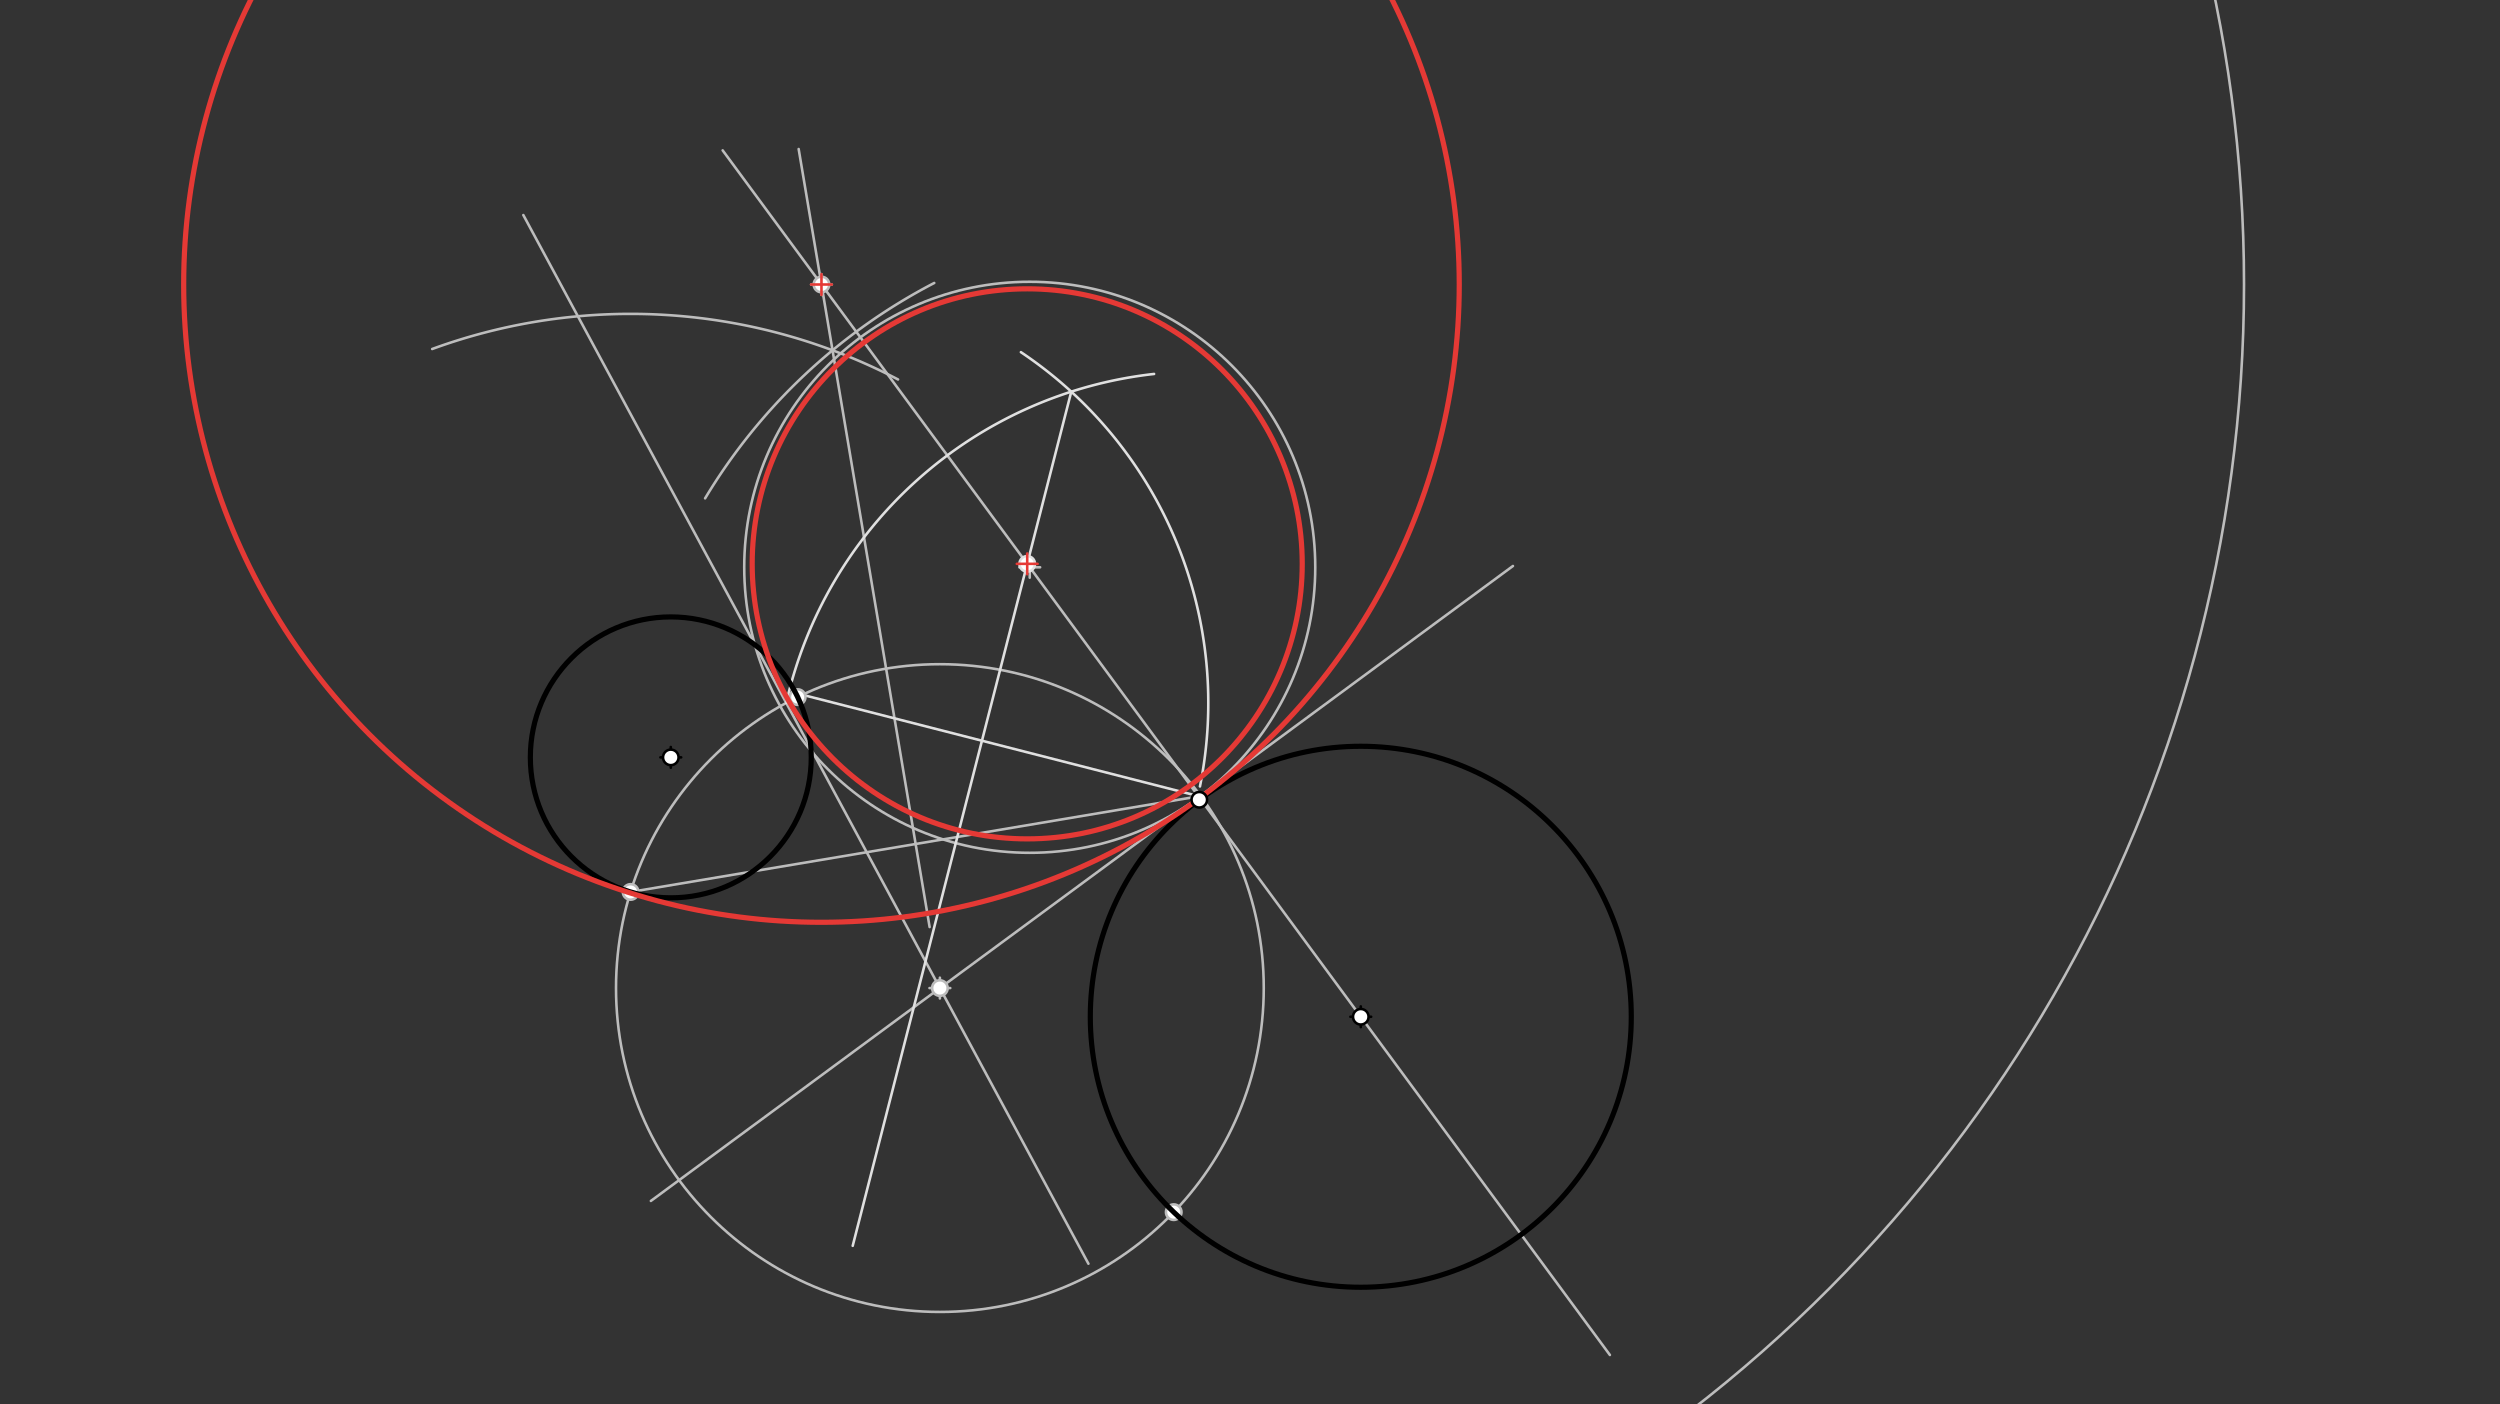 <svg xmlns="http://www.w3.org/2000/svg" class="svg--816" height="100%" preserveAspectRatio="xMidYMid meet" viewBox="0 0 963.78 541.417" width="100%"><rect x="0" y="0" width="963.78" height="541.417" fill="#333333" stroke="none"/><defs><marker id="marker-arrow" markerHeight="16" markerUnits="userSpaceOnUse" markerWidth="24" orient="auto-start-reverse" refX="24" refY="4" viewBox="0 0 24 8"><path d="M 0 0 L 24 4 L 0 8 z" stroke="inherit"></path></marker></defs><g class="aux-layer--949"><g class="element--733"><line stroke="#BDBDBD" stroke-dasharray="none" stroke-linecap="round" stroke-width="1" x1="620.629" x2="278.6" y1="522.356" y2="57.975"></line></g><g class="element--733"><g class="center--a87"><line x1="392.977" y1="218.698" x2="400.977" y2="218.698" stroke="#BDBDBD" stroke-width="1" stroke-linecap="round"></line><line x1="396.977" y1="214.698" x2="396.977" y2="222.698" stroke="#BDBDBD" stroke-width="1" stroke-linecap="round"></line><circle class="hit--87b" cx="396.977" cy="218.698" r="4" stroke="none" fill="transparent"></circle></g><circle cx="396.977" cy="218.698" fill="none" r="110.069" stroke="#BDBDBD" stroke-dasharray="none" stroke-width="1"></circle></g><g class="element--733"><line stroke="#BDBDBD" stroke-dasharray="none" stroke-linecap="round" stroke-width="1" x1="583.254" x2="250.923" y1="218.201" y2="462.972"></line></g><g class="element--733"><line stroke="#BDBDBD" stroke-dasharray="none" stroke-linecap="round" stroke-width="1" x1="201.752" x2="419.6" y1="82.907" y2="487.175"></line></g><g class="element--733"><g class="center--a87"><line x1="358.338" y1="380.912" x2="366.338" y2="380.912" stroke="#BDBDBD" stroke-width="1" stroke-linecap="round"></line><line x1="362.338" y1="376.912" x2="362.338" y2="384.912" stroke="#BDBDBD" stroke-width="1" stroke-linecap="round"></line><circle class="hit--87b" cx="362.338" cy="380.912" r="4" stroke="none" fill="transparent"></circle></g><circle cx="362.338" cy="380.912" fill="none" r="124.856" stroke="#BDBDBD" stroke-dasharray="none" stroke-width="1"></circle></g><g class="element--733"><line stroke="#BDBDBD" stroke-dasharray="none" stroke-linecap="round" stroke-width="1" x1="243.106" x2="462.869" y1="343.859" y2="306.868"></line></g><g class="element--733"><path d="M 166.618 134.542 A 222.854 222.854 0 0 1 346.197 146.283" fill="none" stroke="#BDBDBD" stroke-dasharray="none" stroke-linecap="round" stroke-width="1"></path></g><g class="element--733"><path d="M 271.833 192.11 A 222.854 222.854 0 0 1 360.155 109.095" fill="none" stroke="#BDBDBD" stroke-dasharray="none" stroke-linecap="round" stroke-width="1"></path></g><g class="element--733"><line stroke="#BDBDBD" stroke-dasharray="none" stroke-linecap="round" stroke-width="1" x1="307.892" x2="358.377" y1="57.453" y2="357.381"></line></g><g class="element--733"><g class="center--a87"><line x1="312.684" y1="109.682" x2="320.684" y2="109.682" stroke="#BDBDBD" stroke-width="1" stroke-linecap="round"></line><line x1="316.684" y1="105.682" x2="316.684" y2="113.682" stroke="#BDBDBD" stroke-width="1" stroke-linecap="round"></line><circle class="hit--87b" cx="316.684" cy="109.682" r="4" stroke="none" fill="transparent"></circle></g><circle cx="316.684" cy="109.682" fill="none" r="548.411" stroke="#BDBDBD" stroke-dasharray="none" stroke-width="1"></circle></g><g class="element--733"><line stroke="#E0E0E0" stroke-dasharray="none" stroke-linecap="round" stroke-width="1" x1="310.6" x2="463.112" y1="268.175" y2="307.199"></line></g><g class="element--733"><path d="M 303.109 270.998 A 164.047 164.047 0 0 1 444.91 144.164" fill="none" stroke="#E0E0E0" stroke-dasharray="none" stroke-linecap="round" stroke-width="1"></path></g><g class="element--733"><path d="M 462.6 303.175 A 162.705 162.705 0 0 0 393.578 135.765" fill="none" stroke="#E0E0E0" stroke-dasharray="none" stroke-linecap="round" stroke-width="1"></path></g><g class="element--733"><line stroke="#E0E0E0" stroke-dasharray="none" stroke-linecap="round" stroke-width="1" x1="412.984" x2="328.731" y1="150.998" y2="480.276"></line></g><g class="element--733"><circle cx="362.338" cy="380.912" r="3" stroke="#BDBDBD" stroke-width="1" fill="#ffffff"></circle>}</g><g class="element--733"><circle cx="243.106" cy="343.859" r="3" stroke="#BDBDBD" stroke-width="1" fill="#ffffff"></circle>}</g><g class="element--733"><circle cx="307.509" cy="268.739" r="3" stroke="#BDBDBD" stroke-width="1" fill="#ffffff"></circle>}</g><g class="element--733"><circle cx="452.485" cy="467.297" r="3" stroke="#BDBDBD" stroke-width="1" fill="#ffffff"></circle>}</g><g class="element--733"><circle cx="316.684" cy="109.682" r="3" stroke="#BDBDBD" stroke-width="1" fill="#ffffff"></circle>}</g><g class="element--733"><circle cx="396.001" cy="217.373" r="3" stroke="#E0E0E0" stroke-width="1" fill="#ffffff"></circle>}</g></g><g class="main-layer--75a"><g class="element--733"><g class="center--a87"><line x1="254.6" y1="291.975" x2="262.6" y2="291.975" stroke="#000000" stroke-width="1" stroke-linecap="round"></line><line x1="258.6" y1="287.975" x2="258.6" y2="295.975" stroke="#000000" stroke-width="1" stroke-linecap="round"></line><circle class="hit--87b" cx="258.6" cy="291.975" r="4" stroke="none" fill="transparent"></circle></g><circle cx="258.6" cy="291.975" fill="none" r="54.148" stroke="#000000" stroke-dasharray="none" stroke-width="2"></circle></g><g class="element--733"><g class="center--a87"><line x1="520.6" y1="391.975" x2="528.6" y2="391.975" stroke="#000000" stroke-width="1" stroke-linecap="round"></line><line x1="524.6" y1="387.975" x2="524.6" y2="395.975" stroke="#000000" stroke-width="1" stroke-linecap="round"></line><circle class="hit--87b" cx="524.6" cy="391.975" r="4" stroke="none" fill="transparent"></circle></g><circle cx="524.6" cy="391.975" fill="none" r="104.278" stroke="#000000" stroke-dasharray="none" stroke-width="2"></circle></g><g class="element--733"><g class="center--a87"><line x1="312.684" y1="109.682" x2="320.684" y2="109.682" stroke="#E53935" stroke-width="1" stroke-linecap="round"></line><line x1="316.684" y1="105.682" x2="316.684" y2="113.682" stroke="#E53935" stroke-width="1" stroke-linecap="round"></line><circle class="hit--87b" cx="316.684" cy="109.682" r="4" stroke="none" fill="transparent"></circle></g><circle cx="316.684" cy="109.682" fill="none" r="245.874" stroke="#E53935" stroke-dasharray="none" stroke-width="2"></circle></g><g class="element--733"><g class="center--a87"><line x1="392.001" y1="217.373" x2="400.001" y2="217.373" stroke="#E53935" stroke-width="1" stroke-linecap="round"></line><line x1="396.001" y1="213.373" x2="396.001" y2="221.373" stroke="#E53935" stroke-width="1" stroke-linecap="round"></line><circle class="hit--87b" cx="396.001" cy="217.373" r="4" stroke="none" fill="transparent"></circle></g><circle cx="396.001" cy="217.373" fill="none" r="106.025" stroke="#E53935" stroke-dasharray="none" stroke-width="2"></circle></g><g class="element--733"><circle cx="258.6" cy="291.975" r="3" stroke="#000000" stroke-width="1" fill="#ffffff"></circle>}</g><g class="element--733"><circle cx="524.6" cy="391.975" r="3" stroke="#000000" stroke-width="1" fill="#ffffff"></circle>}</g><g class="element--733"><circle cx="462.345" cy="308.319" r="3" stroke="#000000" stroke-width="1" fill="#ffffff"></circle>}</g></g><g class="snaps-layer--ac6"></g><g class="temp-layer--52d"></g></svg>